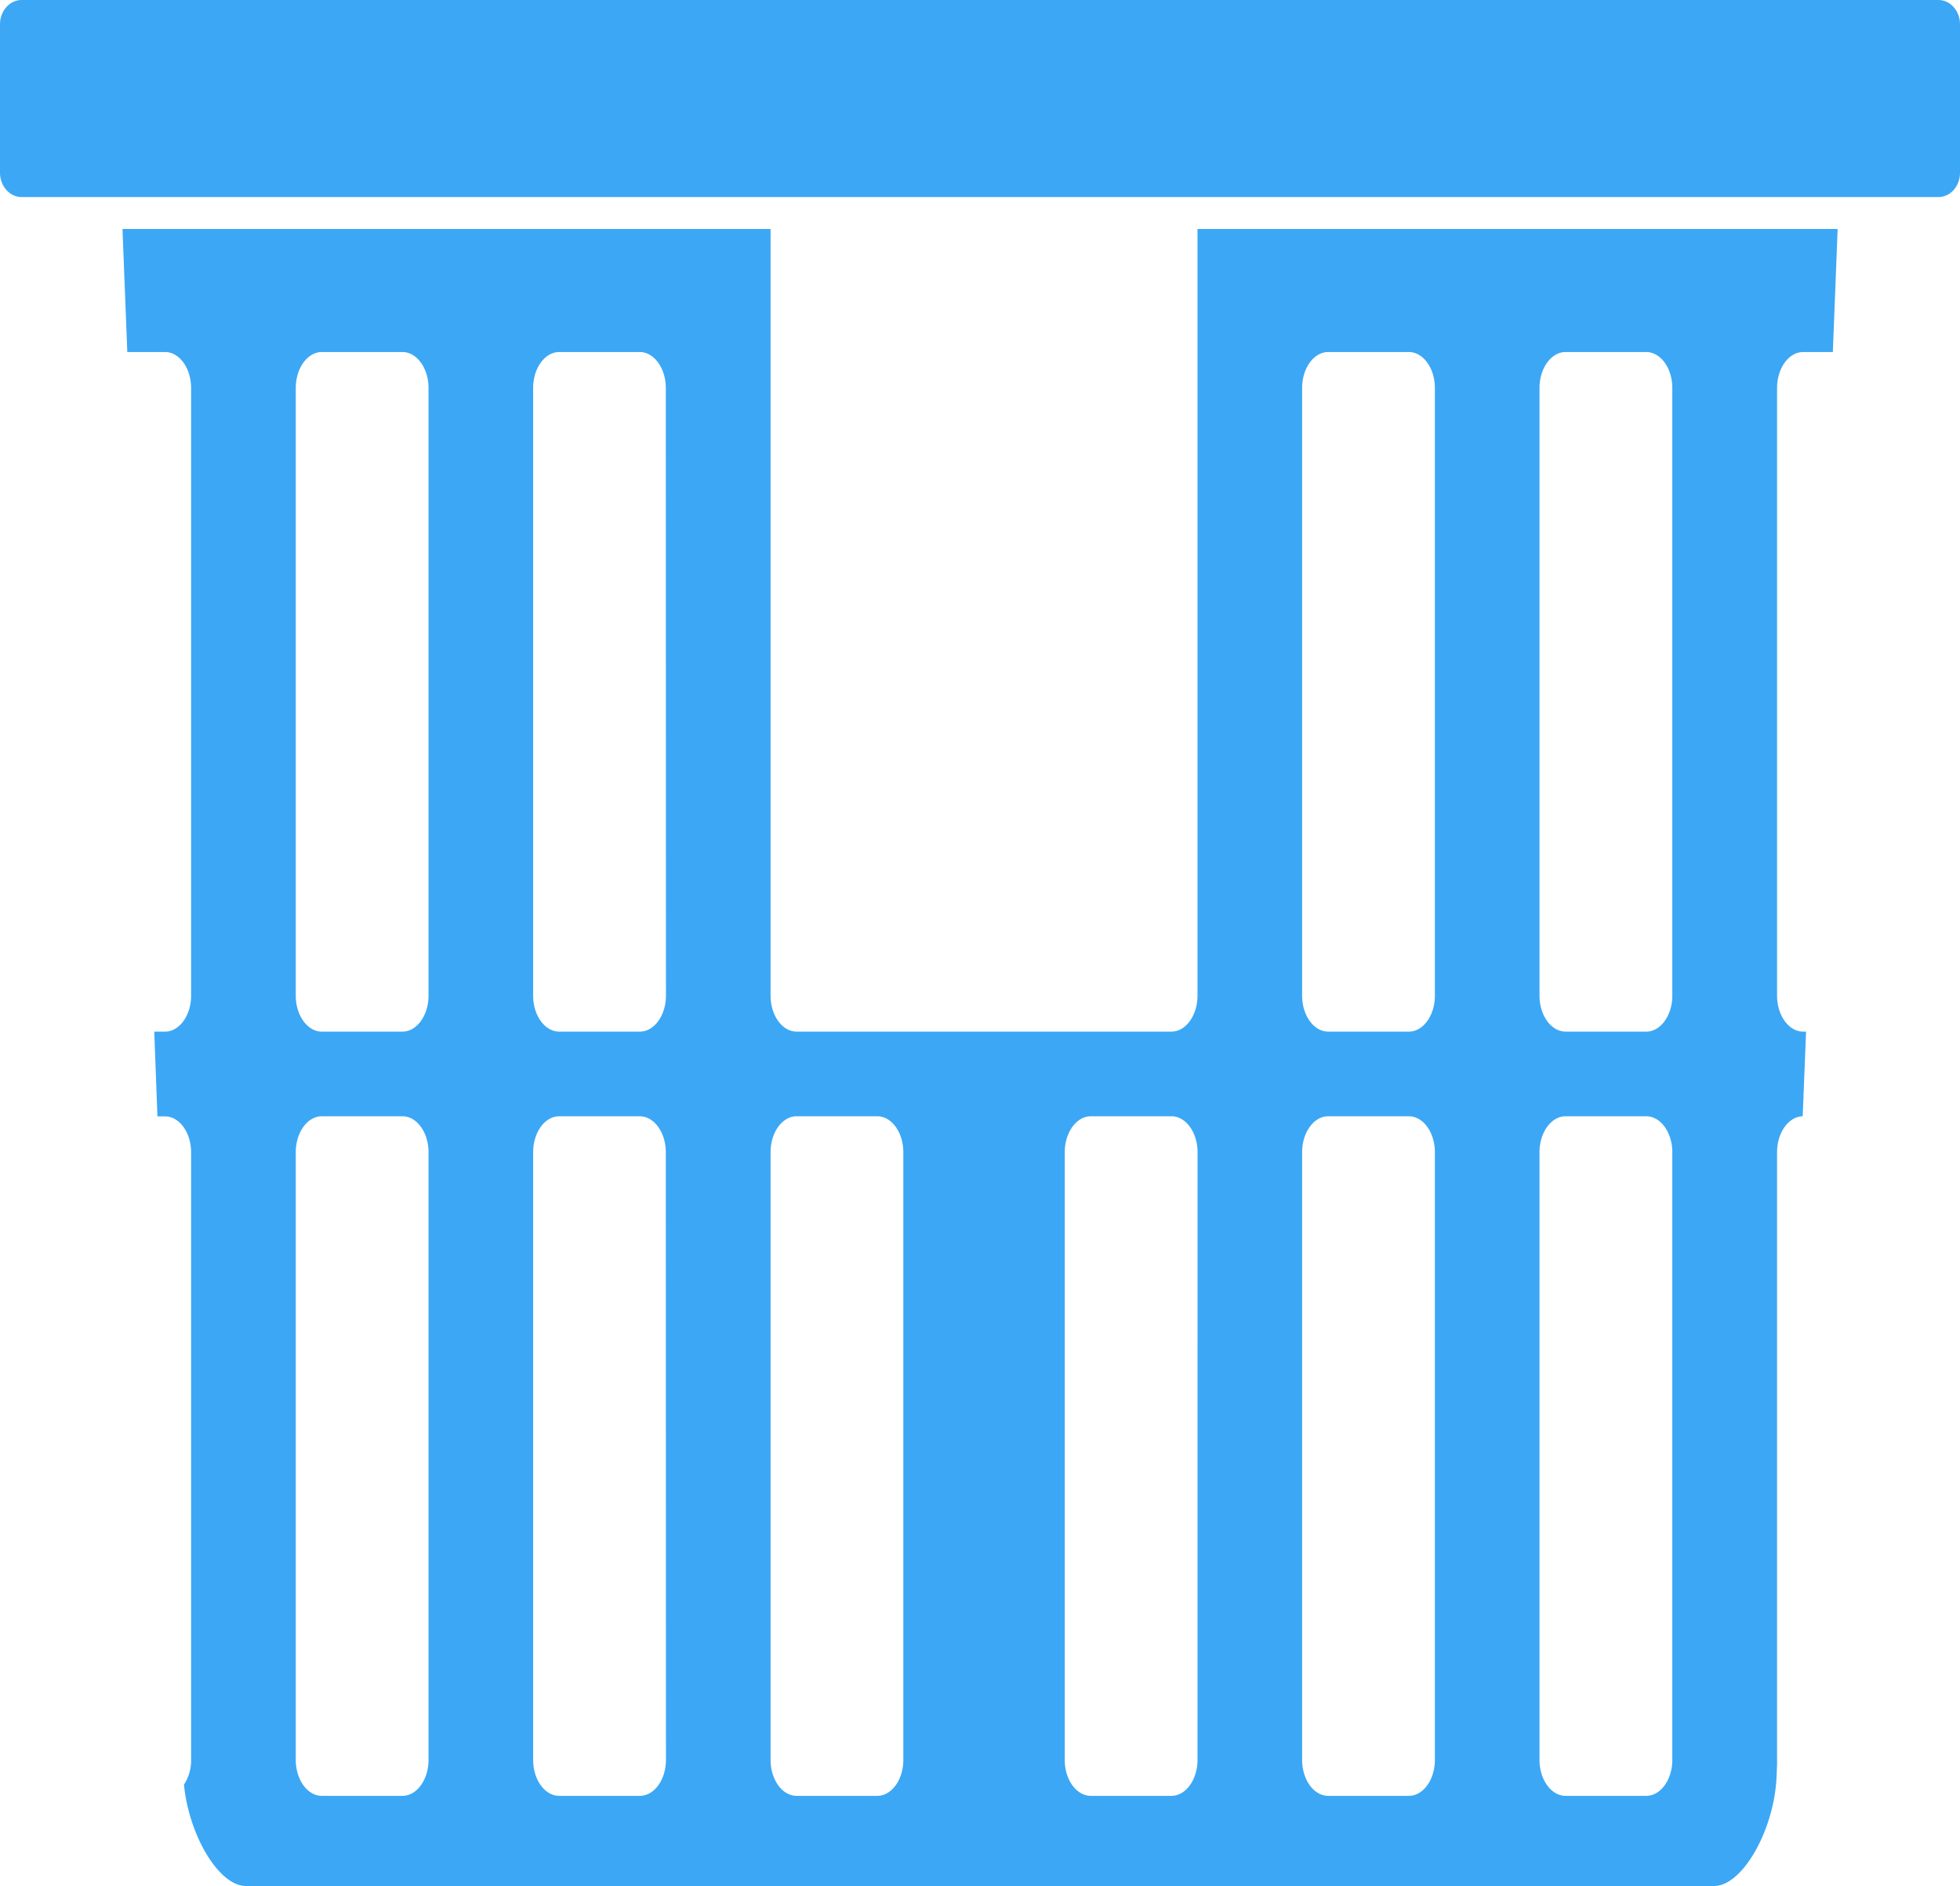 <svg xmlns="http://www.w3.org/2000/svg" viewBox="0 0 432 415.58"><defs><style>.cls-1{fill:#3ca7f5;fill-rule:evenodd;}</style></defs><title>pump-basket-icon</title><g id="Layer_2" data-name="Layer 2"><g id="pump-basket"><path class="cls-1" d="M263.94,50.46V219.4c0,4.36-2.59,7.92-5.75,7.92H175.58c-3.16,0-5.74-3.56-5.74-7.92V50.46H27l.3,7.72.76,19.39h8.32c3.16,0,5.74,3.56,5.74,7.92V219.4c0,4.36-2.58,7.92-5.74,7.92H34L34.7,246h1.68c3.16,0,5.74,3.56,5.74,7.92V387.8a9.61,9.61,0,0,1-1.57,5.43c1.09,11.24,7.71,22.35,13.64,22.35H377.81c6.27,0,13.31-12.41,13.77-24.27l.1-2.66c0-.28,0-.56,0-.85V253.89c0-4.31,2.52-7.84,5.65-7.92l.74-18.65h-.64c-3.17,0-5.75-3.56-5.75-7.92V85.49c0-4.36,2.58-7.92,5.75-7.92h6.54l.76-19.39.3-7.72ZM94.45,387.8c0,4.36-2.58,7.92-5.75,7.92H70.93c-3.16,0-5.74-3.56-5.74-7.92V253.89c0-4.36,2.58-7.92,5.74-7.92H88.7c3.17,0,5.75,3.56,5.75,7.92Zm0-168.4c0,4.36-2.58,7.92-5.75,7.92H70.93c-3.16,0-5.74-3.56-5.74-7.92V85.49c0-4.36,2.58-7.92,5.74-7.92H88.7c3.17,0,5.75,3.56,5.75,7.92Zm52.33,168.4c0,4.36-2.59,7.92-5.75,7.92H123.26c-3.17,0-5.75-3.56-5.75-7.92V253.89c0-4.36,2.58-7.92,5.75-7.92H141c3.16,0,5.75,3.56,5.75,7.92Zm0-168.4c0,4.36-2.59,7.92-5.75,7.92H123.26c-3.17,0-5.75-3.56-5.75-7.92V85.49c0-4.36,2.58-7.92,5.75-7.92H141c3.16,0,5.75,3.56,5.75,7.92ZM199.1,387.8c0,4.36-2.58,7.92-5.74,7.92H175.58c-3.16,0-5.74-3.56-5.74-7.92V253.89c0-4.36,2.58-7.92,5.74-7.92h17.78c3.16,0,5.74,3.56,5.74,7.92Zm64.84,0c0,4.36-2.59,7.92-5.75,7.92H240.42c-3.16,0-5.75-3.56-5.74-7.92V253.89c0-4.36,2.59-7.92,5.75-7.92h17.77c3.16,0,5.75,3.56,5.75,7.92Zm52.32,0c0,4.36-2.58,7.92-5.74,7.92H292.75c-3.17,0-5.75-3.56-5.75-7.92V253.89c0-4.36,2.58-7.92,5.75-7.92h17.77c3.16,0,5.74,3.56,5.74,7.92Zm0-168.4c0,4.36-2.58,7.92-5.74,7.92H292.75c-3.17,0-5.75-3.56-5.75-7.92V85.49c0-4.36,2.58-7.92,5.75-7.92h17.77c3.16,0,5.74,3.56,5.74,7.92Zm52.33,168.4c0,4.36-2.58,7.92-5.75,7.92H345.07c-3.16,0-5.75-3.56-5.75-7.92V253.89c0-4.36,2.59-7.92,5.75-7.92h17.77c3.17,0,5.75,3.56,5.75,7.92Zm0-168.4c0,4.36-2.58,7.92-5.75,7.92H345.07c-3.16,0-5.75-3.56-5.75-7.92V85.49c0-4.36,2.59-7.92,5.75-7.92h17.77c3.17,0,5.75,3.56,5.75,7.92Z"/><path class="cls-1" d="M432,5.33V38.09c0,2.93-2.13,5.33-4.74,5.33H4.74C2.14,43.42,0,41,0,38.09V5.33C0,2.4,2.14,0,4.74,0H427.26C429.87,0,432,2.4,432,5.33Z"/></g></g></svg>